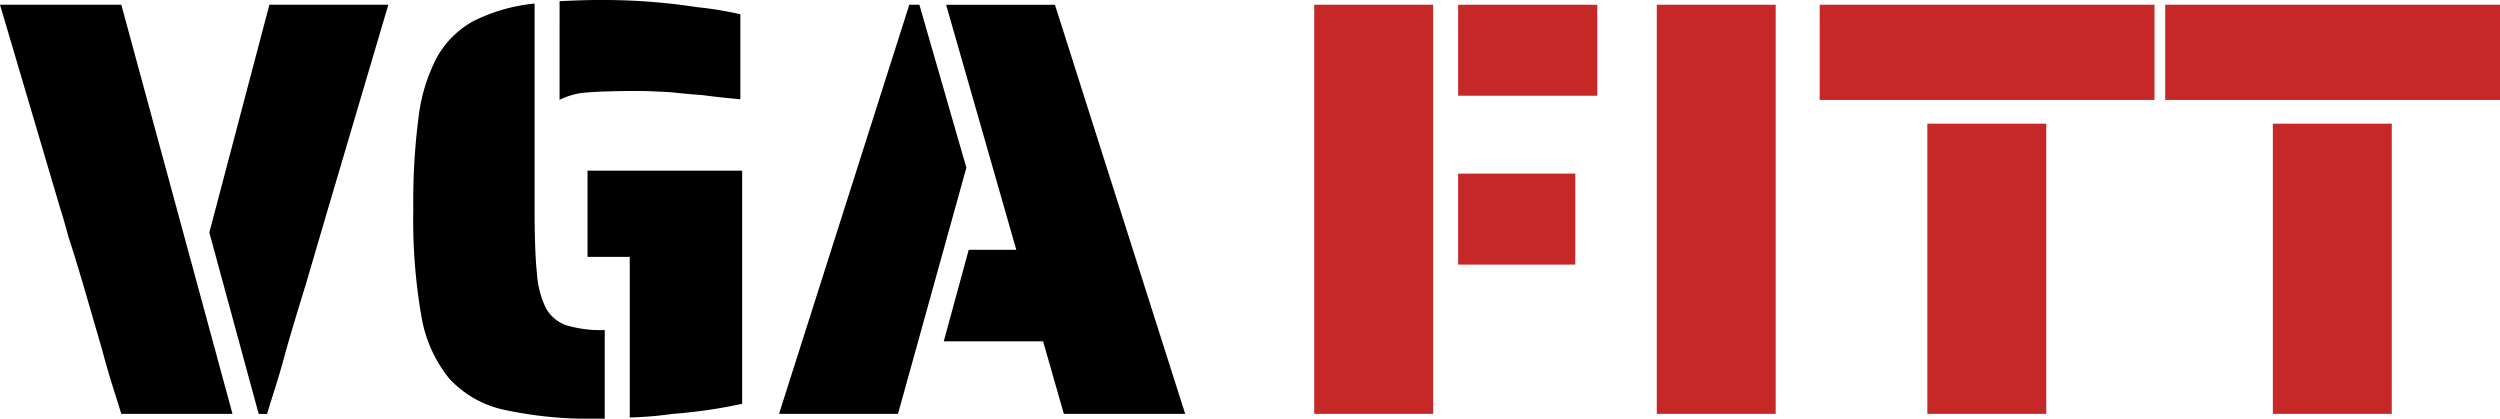 <svg id="Group_8248" data-name="Group 8248" xmlns="http://www.w3.org/2000/svg" width="309.445" height="51.82" viewBox="0 0 309.445 51.82">
  <path id="Path_3545" data-name="Path 3545" d="M14.453,35.176q-.957-2.944-1.693-5.741l-2.355-8.1q-1.178-3.975-1.84-5.962-.589-2.208-.957-3.312L.1-13.331H15.116L28.88,37.311H15.116ZM26.01,14.86l7.434-28.192H48.166L40.658,12.063l-2.723,9.275q-1.325,4.269-2.429,8.1-.736,2.8-1.693,5.741l-.662,2.135H32.119ZM69.364-13.773q2.944-.147,4.858-.147a77.129,77.129,0,0,1,12.145.883,45.462,45.462,0,0,1,5.373.883V-1.628Q88.65-1.922,87.1-2.143q-1.251-.074-4.048-.368-2.8-.147-3.68-.147-4.49,0-6.588.184a8.591,8.591,0,0,0-3.423.92ZM74.223,37.9a49.875,49.875,0,0,1-11.74-1.1,12.9,12.9,0,0,1-6.809-3.9,16.579,16.579,0,0,1-3.423-7.729,69.507,69.507,0,0,1-.994-13.176A81.28,81.28,0,0,1,51.92.507,21.342,21.342,0,0,1,54.2-6.854a11.469,11.469,0,0,1,4.564-4.49,21.7,21.7,0,0,1,7.508-2.135V11.99q0,5.226.294,7.986a11.53,11.53,0,0,0,1.1,4.232,4.628,4.628,0,0,0,2.539,2.135,14.835,14.835,0,0,0,4.748.589V37.9ZM78.05,17.878H72.824V7.205H91.962V36.059a61.852,61.852,0,0,1-8.612,1.251,44.5,44.5,0,0,1-5.3.442Zm34.6-31.209H113.9l5.815,20.168-8.465,30.473H96.526Zm16.562,41.662H116.915L120.006,17h5.889l-8.686-30.326h13.47L146.8,37.311H131.783Z" transform="translate(-0.1 13.92)"/>
  <path id="Path_3544" data-name="Path 3544" d="M1.3-13.76H16.021V36.882H1.3Zm17.813,0H36.337V-2.5H19.113Zm0,20.9h14.5V18.406h-14.5ZM43.7-13.76H58.419V36.882H43.7Zm20.168,0h41.441V-1.983H63.866ZM77.189.961H91.911v35.92H77.189ZM106.632-13.76h41.441V-1.983H106.632ZM119.955.961h14.721v35.92H119.955Z" transform="translate(161.372 14.349)" fill="#c62828"/>
</svg>

